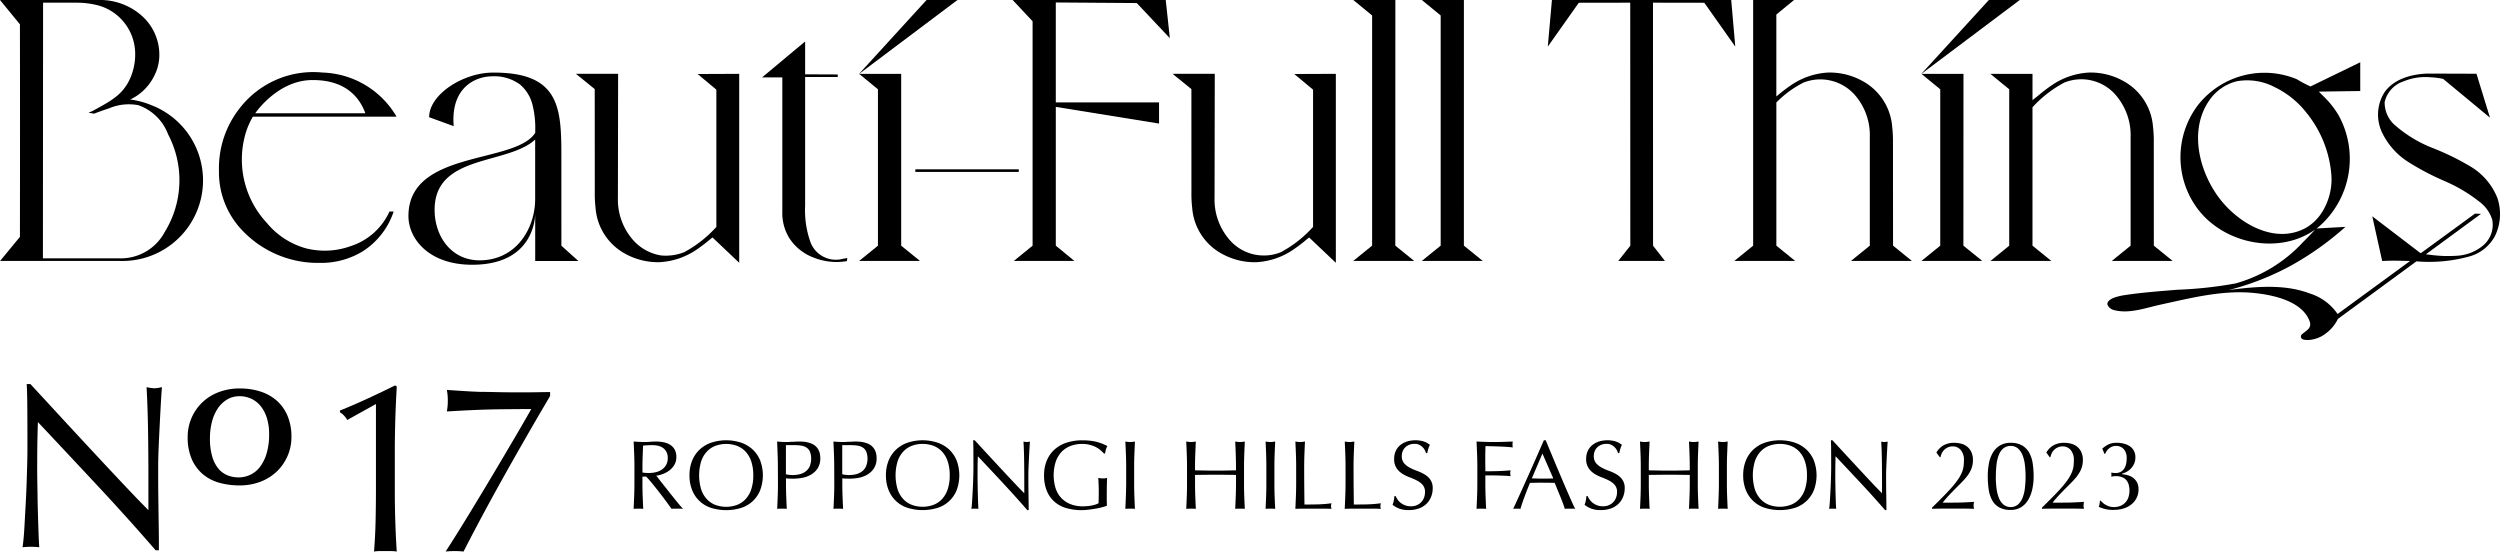 <svg xmlns="http://www.w3.org/2000/svg" xmlns:xlink="http://www.w3.org/1999/xlink" width="320.409" height="70.689" viewBox="0 0 320.409 70.689">
  <defs>
    <clipPath id="clip-path">
      <rect id="長方形_1502" data-name="長方形 1502" width="320.409" height="70.689" transform="translate(0 0)" fill="none"/>
    </clipPath>
  </defs>
  <g id="グループ_3413" data-name="グループ 3413" transform="translate(0 0)">
    <g id="グループ_3413-2" data-name="グループ 3413" clip-path="url(#clip-path)">
      <path id="パス_2230" data-name="パス 2230" d="M12.626,62.385q-3.885-4.168-7.769-8.292-.031.836-.06,2.241t-.03,3.825q0,.627.015,1.554t.031,1.941q.013,1.017.044,2.062t.06,1.943q.029.9.06,1.569t.06.911a8.306,8.306,0,0,0-1.046-.06,9.282,9.282,0,0,0-1.106.06q.059-.3.135-1.106t.134-1.928q.06-1.121.134-2.435t.12-2.629q.044-1.319.077-2.569t.03-2.241q0-2.868-.015-4.931t-.077-3.077H3.9Q5.724,51.2,7.8,53.451T11.923,57.9q2.046,2.2,3.885,4.153t3.212,3.332V61.323q0-3.137-.045-6.11t-.19-5.6a4.315,4.315,0,0,0,1.016.149,4.241,4.241,0,0,0,.956-.149q-.06.657-.135,1.972t-.149,2.809q-.079,1.5-.138,2.931t-.06,2.3v1.79q0,1.017.015,2.122t.029,2.226q.015,1.121.03,2.092c.01.648.015,1.21.015,1.689v.981h-.418q-3.436-3.974-7.321-8.143"/>
      <path id="パス_2231" data-name="パス 2231" d="M24.053,56.026a6.144,6.144,0,0,1,.479-2.423,6.067,6.067,0,0,1,1.351-1.987,6.233,6.233,0,0,1,2.109-1.342,7.441,7.441,0,0,1,2.753-.487,8.49,8.49,0,0,1,2.6.383,5.908,5.908,0,0,1,2.092,1.15,5.362,5.362,0,0,1,1.4,1.943,6.819,6.819,0,0,1,.514,2.746,6.006,6.006,0,0,1-.5,2.44,6.143,6.143,0,0,1-1.374,1.977,6.221,6.221,0,0,1-2.1,1.316,7.407,7.407,0,0,1-2.684.47,9.547,9.547,0,0,1-2.588-.34,5.552,5.552,0,0,1-2.11-1.1,5.315,5.315,0,0,1-1.421-1.935,6.907,6.907,0,0,1-.521-2.811m10.44-.383a6.81,6.81,0,0,0-.279-2.031,4.66,4.66,0,0,0-.775-1.525,3.4,3.4,0,0,0-1.2-.967,3.52,3.52,0,0,0-1.543-.34,3.024,3.024,0,0,0-1.595.427,3.792,3.792,0,0,0-1.2,1.159,5.53,5.53,0,0,0-.741,1.717,8.4,8.4,0,0,0-.253,2.1,8.028,8.028,0,0,0,.3,2.353,4.222,4.222,0,0,0,.8,1.543,3,3,0,0,0,1.168.846,3.777,3.777,0,0,0,1.394.26,3.52,3.52,0,0,0,1.5-.331,3.375,3.375,0,0,0,1.246-1.011,5.314,5.314,0,0,0,.854-1.725,8.418,8.418,0,0,0,.323-2.475"/>
      <path id="パス_2232" data-name="パス 2232" d="M44.5,53.826a2.689,2.689,0,0,0-.931-.992v-.217q1.767-.714,3.612-1.565t3.457-1.66l.216.156q-.123,2.046-.185,4.046T50.6,57.639v5.177q0,2.046.063,4.014t.185,3.859a4.452,4.452,0,0,0-.728-.061H48.665a4.473,4.473,0,0,0-.729.061q.156-1.92.2-3.875t.046-4V51.78Z"/>
      <path id="パス_2233" data-name="パス 2233" d="M64.817,60.63q-2.867,5.1-5.409,10.059a9.735,9.735,0,0,0-1.178-.062,9.626,9.626,0,0,0-1.116.062q1.458-2.262,3.054-4.882t3.084-5.115q1.488-2.5,2.759-4.666t2.077-3.6q-1.4,0-4.108.031t-6.711.279a7.2,7.2,0,0,0,.123-1.4,7.027,7.027,0,0,0-.123-1.364q1.3.093,2.309.155t1.876.093c.475,0,1.132.01,1.967.031s1.649.031,2.434.031h1.457q.962,0,1.675-.015c.476-.01.981-.016,1.518-.016v.5q-2.82,4.774-5.688,9.874"/>
      <path id="パス_2234" data-name="パス 2234" d="M103.78,30.767a12.181,12.181,0,0,1-.592-4.4V9.868h4.181V9.542l-4.181-.018V5.316l-5.514,4.6h2.591V27.137a6.117,6.117,0,0,0,.838,3.285A6.333,6.333,0,0,0,104.249,33a7.9,7.9,0,0,0,2.939.58,7.682,7.682,0,0,0,1.354-.117l.052-.394-.57.1a3.477,3.477,0,0,1-4.241-2.4"/>
      <path id="パス_2235" data-name="パス 2235" d="M32.41,14.949H50.823A11.393,11.393,0,0,0,41.363,9.3a11.907,11.907,0,0,0-10.6,4.517,12.392,12.392,0,0,0-2.7,8.011,10.786,10.786,0,0,0,3.2,7.918,13.349,13.349,0,0,0,9.567,3.948h.207a10.219,10.219,0,0,0,5.514-1.522,9.655,9.655,0,0,0,3.7-4.51c.076-.185.138-.367.2-.553h-.534a8.228,8.228,0,0,1-4.927,4.42,9.817,9.817,0,0,1-5.827.285,9.963,9.963,0,0,1-4.974-3.253A11.918,11.918,0,0,1,31.476,17.1a9.794,9.794,0,0,1,.934-2.147m7.537-4.692h0c4.409-.058,6.165,2.3,6.879,4.256H32.711s2.827-4.2,7.237-4.256"/>
      <path id="パス_2236" data-name="パス 2236" d="M19.448,13.5h0a10.253,10.253,0,0,0-2.762-.744,6.542,6.542,0,0,0,3.065-3c.085-.165.164-.333.235-.506a1.468,1.468,0,0,0,.059-.154c.007-.02.016-.04.023-.059.082-.222.117-.356.117-.356a5.905,5.905,0,0,0,.223-1.251,6.678,6.678,0,0,0-2.029-5.22A8.051,8.051,0,0,0,12.649,0H0L2.554,3.119c.015,8.8.016,17.949,0,27.238L.011,33.446H15.446a10.329,10.329,0,0,0,4-19.949M21.14,29.683a6.373,6.373,0,0,1-5.848,3.426H5.5L5.521.346H9.748a10.763,10.763,0,0,1,2.966.383,6.448,6.448,0,0,1,4.593,5.693,7.606,7.606,0,0,1-.756,3.9c-.948,1.892-2.384,2.643-4.667,3.889l-.534.235.715.123c.628-.255,1.269-.469,1.91-.685a6.5,6.5,0,0,1,3.762-.4,6.283,6.283,0,0,1,3.805,3.729,12.635,12.635,0,0,1-.4,12.473"/>
      <rect id="長方形_1501" data-name="長方形 1501" width="13.257" height="0.334" transform="translate(117.314 21.7)"/>
      <path id="パス_2237" data-name="パス 2237" d="M178.835,0h-5.393l2.413,1.981v29.5l-2.416,1.959h7.806l-2.416-1.959Z"/>
      <path id="パス_2238" data-name="パス 2238" d="M168.287,11.492V29.081a15.305,15.305,0,0,1-4.131,3.244,5.819,5.819,0,0,1-6.8-1.865,7.831,7.831,0,0,1-1.694-5.113l.027-15.888h-5.413l2.417,1.959.005,13.2a15.588,15.588,0,0,0,.1,2.038,7.3,7.3,0,0,0,3.813,5.873,8.642,8.642,0,0,0,4.416,1.075,9.291,9.291,0,0,0,4.8-1.662,20.635,20.635,0,0,0,1.675-1.284c.077-.063.176-.142.28-.224l3.425,3.246V9.464l-5.331.021Z"/>
      <path id="パス_2239" data-name="パス 2239" d="M115.5,9.464h-5.379L122.711,0h-3.96l-8.646,9.462,2.416,1.981V31.487l-2.416,1.959h7.807L115.5,31.487Z"/>
      <path id="パス_2240" data-name="パス 2240" d="M145.694.392l4.237,4.5L149.405,0H129.787l2.554,2.726V31.486l-2.408,1.959H137.7l-2.384-1.959V13.7l13.232,2.137V13.122H135.314V.317Z"/>
      <path id="パス_2241" data-name="パス 2241" d="M271.374,12.444h0a7.836,7.836,0,0,1,1.693,5.113V31.485l-2.415,1.959h7.808l-2.418-1.959-.005-13.2a15.935,15.935,0,0,0-.1-2.038,7.3,7.3,0,0,0-3.814-5.873A8.642,8.642,0,0,0,267.708,9.3a9.3,9.3,0,0,0-4.8,1.663,20.8,20.8,0,0,0-1.675,1.283c-.191.157-.5.394-.74.587V9.463h-5.4l2.416,1.981V31.488L255.1,33.446h7.808l-2.417-1.959V13.747a15.042,15.042,0,0,1,4.085-3.167,5.831,5.831,0,0,1,6.8,1.865"/>
      <path id="パス_2242" data-name="パス 2242" d="M320.111,25.474h0a8.221,8.221,0,0,0-3.438-4.106,32.641,32.641,0,0,0-4.9-2.4,16.4,16.4,0,0,1-4.664-2.785,3.86,3.86,0,0,1-1.484-3.1,3.654,3.654,0,0,1,2.43-2.656,7.27,7.27,0,0,1,3.424-.524,9.383,9.383,0,0,1,1.646.209l6,4.971q-.865-2.81-1.728-5.618V9.45l-6.256-.021c-2.086.066-4.34.691-5.537,2.4a5.352,5.352,0,0,0-.367,5.03,9.134,9.134,0,0,0,3.415,3.9A33.406,33.406,0,0,0,313.3,23.2a19.916,19.916,0,0,1,4.508,2.684,4.543,4.543,0,0,1,1.606,2.28,3.469,3.469,0,0,1-1.114,3.25,5.706,5.706,0,0,1-3.272,1.354,17,17,0,0,1-3.593-.114c-.176-.018-.351-.037-.523-.063l7.065-5.184-.776-.026-6.923,5.056c-.046-.017-.09-.033-.133-.052l-6.107-4.665,1.271,5.733c1.182-.07,2.377-.038,3.573,0l-9.289,6.79a6.713,6.713,0,0,0-3.573-2.632c-2.772-1.063-5.946-.946-8.849-.624-.531.059-1.061.117-1.587.205a35.1,35.1,0,0,0,7.976-3.115,38.409,38.409,0,0,0,7.039-5l-3.7.206c.117-.086.229-.176.34-.265a11.544,11.544,0,0,0,2.5-14.212,11.291,11.291,0,0,0-1.722-2.237c-.035-.036-.8-.8-.833-.829l5.314-.074V7.981l-6.374,3.1a15.987,15.987,0,0,1-1.78-.939A10.839,10.839,0,0,0,281.7,13.467a11.056,11.056,0,0,0,.157,13.557c3.289,4.087,9.715,5.525,14.284,2.775.2-.122.4-.252.591-.389-.515.553-1.034,1.093-1.558,1.612a18.626,18.626,0,0,1-8.639,5.3,51.8,51.8,0,0,1-7.495.813c-2.217.185-4.433.345-6.635.673a7.572,7.572,0,0,0-1.408.327c-.4.139-1.05.49-.875.964a1.23,1.23,0,0,0,.909.663c1.9.476,4.016-.314,5.85-.714,3.894-.846,7.941-1.9,11.981-1.5,2.4.24,6.135,1,7.13,3.578.348.9-.314,1.173-.928,1.686a.388.388,0,0,0-.157.429q.1.378,1,.329a3.944,3.944,0,0,0,2.207-.858,4.868,4.868,0,0,0,1.514-1.832L309.7,33.495a19.353,19.353,0,0,0,6.787-.628,5.336,5.336,0,0,0,3.269-2.6,6.421,6.421,0,0,0,.352-4.784m-24.371,3.6h0c-4,2.4-8.841-.406-11.324-3.712-2.607-3.47-3.915-8.81-1.194-12.6a6.043,6.043,0,0,1,3.451-2.356,7.578,7.578,0,0,1,4.861.752,11.5,11.5,0,0,1,4.02,3.216,14.44,14.44,0,0,1,3.254,8.143,7.908,7.908,0,0,1-1.211,4.68,5.993,5.993,0,0,1-1.857,1.873"/>
      <path id="パス_2243" data-name="パス 2243" d="M251.646,9.465h-5.384L258.861,0H254.9l-8.648,9.462,2.416,1.981V31.487l-2.416,1.959h7.807l-2.423-1.959Z"/>
      <path id="パス_2244" data-name="パス 2244" d="M242.61,18.29a15.76,15.76,0,0,0-.1-2.038,7.3,7.3,0,0,0-3.813-5.873A8.643,8.643,0,0,0,234.281,9.3a9.3,9.3,0,0,0-4.8,1.663,20.621,20.621,0,0,0-1.675,1.283l-.143.117V1.86L229.929,0H224.69V31.487l-2.416,1.959h7.807l-2.416-1.959V13.133a13.342,13.342,0,0,1,3.488-2.554,5.9,5.9,0,0,1,6.795,1.865,7.826,7.826,0,0,1,1.694,5.113V31.484l-2.416,1.959h7.811l-2.417-1.959Z"/>
      <path id="パス_2245" data-name="パス 2245" d="M187.619,0h-5.393l2.416,1.981v29.5l-2.416,1.959h7.806l-2.416-1.959Z"/>
      <path id="パス_2246" data-name="パス 2246" d="M222.4,5.972,221.878,0H198.9l-.528,5.969L202.343.355l6.594-.011.011,31.143L207.4,33.446h5.986l-1.525-1.959L211.853.344l6.577.011Z"/>
      <path id="パス_2247" data-name="パス 2247" d="M71.947,20.738c0-6.525.151-11.527-8.875-11.432C59.311,9.354,55,12.117,55,15.022l3.148,1.146c-.411-4.944,2.763-6.388,4.974-6.388a5.553,5.553,0,0,1,3.539,1.061,5.024,5.024,0,0,1,1.6,2.64,12.365,12.365,0,0,1,.334,3.375.526.526,0,0,1,0,.168c-2.557,4.047-16.248,2.143-16.248,10.669,0,2.858,2.557,6.239,8.174,6.239,8.073,0,8.039-6.312,8.073-6.438v5.954h5.53L71.95,31.489ZM68.588,25.5c0,3.763-2.408,7.865-7.121,7.865-3.613,0-5.766-3.05-5.766-6.478,0-7.145,9.326-5.716,12.887-9Z"/>
      <path id="パス_2248" data-name="パス 2248" d="M91.812,11.492V29.08a15.265,15.265,0,0,1-4.13,3.244,6.44,6.44,0,0,1-2.835.425,1.066,1.066,0,0,1-.144-.015l-.066-.009a6.075,6.075,0,0,1-3.75-2.265,7.838,7.838,0,0,1-1.694-5.113L79.22,9.459H73.806l2.416,1.959.008,13.2a15.585,15.585,0,0,0,.1,2.038,7.3,7.3,0,0,0,3.813,5.873A8.642,8.642,0,0,0,84.559,33.6a9.291,9.291,0,0,0,4.8-1.662,20.632,20.632,0,0,0,1.675-1.284c.077-.063.176-.142.28-.224L94.74,33.68V9.464l-5.331.021Z"/>
      <path id="パス_2249" data-name="パス 2249" d="M81.312,59.84q0-.828-.032-1.626c-.021-.531-.043-1.073-.069-1.626.243.017.482.031.716.044s.473.019.716.019.481-.01.716-.032.472-.031.715-.031a4.781,4.781,0,0,1,1,.1,2.429,2.429,0,0,1,.835.333,1.66,1.66,0,0,1,.566.608,1.941,1.941,0,0,1,.207.943,1.916,1.916,0,0,1-.27,1.035,2.531,2.531,0,0,1-.659.716,3.257,3.257,0,0,1-.835.439,4.225,4.225,0,0,1-.81.208c.1.125.239.3.415.527s.372.475.589.747.444.557.678.854.461.582.679.853.422.522.615.749.347.4.465.514a2.82,2.82,0,0,0-.377-.025h-.741a2.562,2.562,0,0,0-.365.025q-.187-.264-.571-.791t-.847-1.131q-.465-.6-.949-1.2t-.884-1.011h-.478V62q0,.83.031,1.633c.022.535.044,1.063.07,1.582q-.29-.025-.616-.025t-.615.025c.026-.519.048-1.047.069-1.582s.032-1.08.032-1.633Zm1.029.716a2.67,2.67,0,0,0,.383.051q.207.012.459.012a3.99,3.99,0,0,0,.809-.087,2.357,2.357,0,0,0,.773-.309,1.829,1.829,0,0,0,.584-.59,1.737,1.737,0,0,0,.232-.935,1.624,1.624,0,0,0-.182-.81,1.453,1.453,0,0,0-.471-.509,1.8,1.8,0,0,0-.628-.258,3.4,3.4,0,0,0-.665-.068q-.439,0-.729.019c-.192.012-.356.027-.49.044q-.024.691-.05,1.369t-.025,1.355Z"/>
      <path id="パス_2250" data-name="パス 2250" d="M88.368,60.92a4.924,4.924,0,0,1,.346-1.9,3.958,3.958,0,0,1,.967-1.412,4.148,4.148,0,0,1,1.488-.88,6.163,6.163,0,0,1,3.805,0,4.165,4.165,0,0,1,1.488.88,3.97,3.97,0,0,1,.967,1.412,5.43,5.43,0,0,1,0,3.8A3.878,3.878,0,0,1,94.974,65.1a6.559,6.559,0,0,1-3.805,0,3.878,3.878,0,0,1-2.455-2.274,4.921,4.921,0,0,1-.346-1.9m8.175,0a5.508,5.508,0,0,0-.264-1.8,3.425,3.425,0,0,0-.734-1.256,2.935,2.935,0,0,0-1.106-.734,4.053,4.053,0,0,0-2.737,0,2.92,2.92,0,0,0-1.1.734,3.415,3.415,0,0,0-.736,1.256,6.3,6.3,0,0,0,0,3.6,3.407,3.407,0,0,0,.736,1.256,2.9,2.9,0,0,0,1.1.734,4.037,4.037,0,0,0,2.737,0,2.911,2.911,0,0,0,1.106-.734,3.417,3.417,0,0,0,.734-1.256,5.5,5.5,0,0,0,.264-1.8"/>
      <path id="パス_2251" data-name="パス 2251" d="M99.695,59.841q0-.828-.032-1.626T99.6,56.589q.3.024.609.044t.609.018c.1,0,.222,0,.364-.013s.286-.013.433-.018.287-.011.421-.019.247-.012.339-.012c.126,0,.28,0,.464.012a3.731,3.731,0,0,1,.584.076,3.3,3.3,0,0,1,.61.188,1.746,1.746,0,0,1,.546.364,1.783,1.783,0,0,1,.4.6,2.271,2.271,0,0,1,.151.885,2.308,2.308,0,0,1-.358,1.343,2.6,2.6,0,0,1-.879.8,3.47,3.47,0,0,1-1.105.389,6.184,6.184,0,0,1-1.036.1c-.193,0-.369,0-.528-.005s-.322-.015-.489-.032V62c0,.553.01,1.1.031,1.633s.044,1.062.07,1.582c-.194-.018-.4-.026-.616-.026s-.422.008-.615.026q.038-.78.068-1.582c.022-.537.032-1.08.032-1.633Zm1.03.942a3.851,3.851,0,0,0,1.695.013,2.146,2.146,0,0,0,.76-.321,1.764,1.764,0,0,0,.565-.64,2.635,2.635,0,0,0,.069-1.928,1.244,1.244,0,0,0-.421-.527,1.641,1.641,0,0,0-.659-.258,5.08,5.08,0,0,0-.879-.068h-1.13Z"/>
      <path id="パス_2252" data-name="パス 2252" d="M106.916,59.841q0-.828-.032-1.626c-.021-.532-.043-1.074-.069-1.626.2.016.4.031.609.044s.409.018.609.018c.1,0,.222,0,.364-.013s.287-.013.434-.018.286-.011.421-.019.246-.012.339-.012c.125,0,.28,0,.463.012a3.716,3.716,0,0,1,.584.076,3.3,3.3,0,0,1,.61.188,1.735,1.735,0,0,1,.546.364,1.753,1.753,0,0,1,.4.6,2.27,2.27,0,0,1,.152.885,2.3,2.3,0,0,1-.359,1.343,2.582,2.582,0,0,1-.879.8,3.473,3.473,0,0,1-1.1.389,6.2,6.2,0,0,1-1.036.1c-.193,0-.37,0-.528-.005s-.322-.015-.49-.032V62c0,.553.011,1.1.031,1.633s.044,1.062.07,1.582c-.193-.018-.4-.026-.616-.026s-.422.008-.615.026c.026-.52.048-1.047.069-1.582s.032-1.08.032-1.633Zm1.029.942a3.851,3.851,0,0,0,1.695.013,2.146,2.146,0,0,0,.76-.321,1.758,1.758,0,0,0,.566-.64,2.627,2.627,0,0,0,.068-1.928,1.234,1.234,0,0,0-.42-.527,1.652,1.652,0,0,0-.659-.258,5.08,5.08,0,0,0-.879-.068h-1.131Z"/>
      <path id="パス_2253" data-name="パス 2253" d="M113.545,60.92a4.924,4.924,0,0,1,.346-1.9,3.958,3.958,0,0,1,.967-1.412,4.148,4.148,0,0,1,1.488-.88,6.163,6.163,0,0,1,3.805,0,4.165,4.165,0,0,1,1.488.88,3.97,3.97,0,0,1,.967,1.412,5.43,5.43,0,0,1,0,3.8,3.878,3.878,0,0,1-2.455,2.274,6.559,6.559,0,0,1-3.805,0,3.878,3.878,0,0,1-2.455-2.274,4.921,4.921,0,0,1-.346-1.9m8.175,0a5.508,5.508,0,0,0-.264-1.8,3.425,3.425,0,0,0-.734-1.256,2.935,2.935,0,0,0-1.106-.734,4.053,4.053,0,0,0-2.737,0,2.92,2.92,0,0,0-1.1.734,3.415,3.415,0,0,0-.736,1.256,6.3,6.3,0,0,0,0,3.6,3.407,3.407,0,0,0,.736,1.256,2.9,2.9,0,0,0,1.1.734,4.037,4.037,0,0,0,2.737,0,2.911,2.911,0,0,0,1.106-.734,3.417,3.417,0,0,0,.734-1.256,5.5,5.5,0,0,0,.264-1.8"/>
      <path id="パス_2254" data-name="パス 2254" d="M128.588,61.957q-1.632-1.752-3.265-3.484c-.007.234-.016.547-.025.941s-.012.93-.012,1.607q0,.264.006.654t.013.815c0,.285.011.574.018.867s.017.565.026.816.016.472.025.66.017.315.025.383a3.328,3.328,0,0,0-.44-.026,3.714,3.714,0,0,0-.464.026c.017-.084.035-.239.056-.465s.04-.5.057-.81.036-.655.056-1.023.038-.737.051-1.106.022-.728.031-1.08.013-.665.013-.941q0-1.206-.007-2.072c0-.577-.015-1.009-.031-1.293h.2q.765.828,1.639,1.776t1.732,1.871q.859.922,1.633,1.746t1.35,1.4V61.511q0-1.319-.019-2.568t-.082-2.354a1.8,1.8,0,0,0,.427.062,1.744,1.744,0,0,0,.4-.062c-.017.184-.036.461-.057.829s-.042.762-.062,1.18-.04.829-.057,1.23-.025.725-.025.968v.753q0,.427.007.891c0,.31.007.621.011.936s.009.607.013.879.007.509.007.71v.414h-.176q-1.444-1.669-3.077-3.422"/>
      <path id="パス_2255" data-name="パス 2255" d="M141.014,57.668a3.345,3.345,0,0,0-.628-.4A3.9,3.9,0,0,0,139.62,57a3.653,3.653,0,0,0-.9-.106,4.3,4.3,0,0,0-1.45.238,3.11,3.11,0,0,0-1.168.734,3.445,3.445,0,0,0-.778,1.256,5.739,5.739,0,0,0-.032,3.459,3.327,3.327,0,0,0,.735,1.25,3.253,3.253,0,0,0,1.18.785,4.257,4.257,0,0,0,1.576.276c.176,0,.36-.008.552-.025s.379-.042.56-.075a4.183,4.183,0,0,0,.5-.126,1.753,1.753,0,0,0,.4-.176c.008-.251.015-.5.019-.754s.007-.5.007-.765q0-.439-.02-.879c-.012-.293-.026-.573-.044-.842a3.074,3.074,0,0,0,.6.064c.091,0,.183,0,.276-.013a1.327,1.327,0,0,0,.264-.051c-.018.193-.031.5-.038.911s-.013.96-.013,1.639c0,.167,0,.337.007.508s.006.342.006.509q-.264.1-.66.207a7.781,7.781,0,0,1-.841.175q-.445.069-.892.126a6.416,6.416,0,0,1-.809.057,6.955,6.955,0,0,1-2.016-.271,3.924,3.924,0,0,1-1.526-.835,3.709,3.709,0,0,1-.966-1.406,5.155,5.155,0,0,1-.339-1.946,4.868,4.868,0,0,1,.351-1.9,3.907,3.907,0,0,1,.993-1.412,4.275,4.275,0,0,1,1.55-.88,6.384,6.384,0,0,1,2.015-.3,8.329,8.329,0,0,1,1.137.069,6.12,6.12,0,0,1,.879.182,5.985,5.985,0,0,1,.672.238c.192.084.364.163.514.239a2.193,2.193,0,0,0-.181.453,2.845,2.845,0,0,0-.107.514h-.151a3.2,3.2,0,0,0-.471-.452"/>
      <path id="パス_2256" data-name="パス 2256" d="M144.3,58.214q-.031-.8-.069-1.626c.108.017.214.031.313.044a2.409,2.409,0,0,0,.6,0c.1-.013.205-.027.313-.044q-.037.829-.069,1.626t-.031,1.626V62q0,.83.031,1.633t.069,1.582c-.192-.018-.4-.025-.615-.025s-.423.007-.615.025q.037-.78.069-1.582T144.335,62V59.84q0-.828-.031-1.626"/>
      <path id="パス_2257" data-name="パス 2257" d="M158.38,58.214q-.032-.8-.069-1.626c.109.017.214.031.314.044a2.339,2.339,0,0,0,.3.019,2.366,2.366,0,0,0,.3-.019c.1-.013.205-.027.313-.044-.024.553-.048,1.095-.068,1.626s-.032,1.074-.032,1.626V62q0,.83.032,1.633c.02.535.044,1.062.068,1.582-.192-.018-.4-.025-.615-.025s-.423.007-.615.025q.037-.78.069-1.582T158.411,62V60.87c-.452-.009-.889-.014-1.312-.019s-.86-.006-1.312-.006-.889,0-1.312.006-.861.01-1.313.019V62q0,.83.031,1.633c.022.535.044,1.062.07,1.582-.193-.018-.4-.025-.615-.025s-.423.007-.616.025c.026-.52.048-1.047.07-1.582s.031-1.08.031-1.633V59.84q0-.828-.031-1.626c-.022-.531-.044-1.073-.07-1.626.109.017.214.031.314.044a2.4,2.4,0,0,0,.6,0c.1-.013.205-.027.314-.044-.026.553-.048,1.095-.07,1.626s-.031,1.074-.031,1.626v.439l1.313.026q.634.013,1.312.013t1.312-.013l1.312-.026V59.84q0-.828-.031-1.626"/>
      <path id="パス_2258" data-name="パス 2258" d="M162.273,58.214q-.031-.8-.068-1.626c.108.017.213.031.313.044a2.4,2.4,0,0,0,.6,0c.1-.013.205-.027.314-.044-.025.553-.049,1.095-.069,1.626s-.031,1.074-.031,1.626V62c0,.553.009,1.1.031,1.633s.044,1.062.069,1.582c-.193-.018-.4-.025-.615-.025s-.423.007-.615.025q.036-.78.068-1.582T162.3,62V59.84q0-.828-.031-1.626"/>
      <path id="パス_2259" data-name="パス 2259" d="M166.09,58.214q-.031-.8-.068-1.626c.108.017.213.031.313.044a2.4,2.4,0,0,0,.6,0c.1-.013.205-.027.314-.044-.025.553-.049,1.095-.069,1.626s-.031,1.074-.031,1.626q0,1.583.012,2.744t.025,2.078q.891,0,1.708-.018a16.2,16.2,0,0,0,1.757-.145,1.455,1.455,0,0,0-.062.377,1.166,1.166,0,0,0,.062.339c-.384-.018-.77-.025-1.155-.025h-2.316c-.373,0-.76.007-1.161.025q.036-.78.068-1.582T166.121,62V59.84q0-.828-.031-1.626"/>
      <path id="パス_2260" data-name="パス 2260" d="M172.419,58.214q-.032-.8-.069-1.626c.108.017.214.031.313.044a2.41,2.41,0,0,0,.6,0c.1-.013.205-.027.313-.044q-.038.829-.069,1.626t-.031,1.626q0,1.583.012,2.744t.026,2.078q.889,0,1.708-.018a16.194,16.194,0,0,0,1.757-.145,1.462,1.462,0,0,0-.063.377,1.172,1.172,0,0,0,.063.339c-.385-.018-.77-.025-1.155-.025h-2.317c-.372,0-.76.007-1.161.025q.037-.78.069-1.582T172.45,62V59.84q0-.828-.031-1.626"/>
      <path id="パス_2261" data-name="パス 2261" d="M179.124,64.041a2.066,2.066,0,0,0,.415.421,2.132,2.132,0,0,0,.571.308,2.1,2.1,0,0,0,.729.119,1.867,1.867,0,0,0,.747-.144,1.678,1.678,0,0,0,.923-.968,2,2,0,0,0,.125-.709,1.351,1.351,0,0,0-.295-.917,2.434,2.434,0,0,0-.735-.564,8.555,8.555,0,0,0-.948-.415,4.817,4.817,0,0,1-.948-.471,2.5,2.5,0,0,1-.734-.722,2.082,2.082,0,0,1-.295-1.18,2.378,2.378,0,0,1,.188-.961,2.1,2.1,0,0,1,.546-.747,2.582,2.582,0,0,1,.86-.489,3.778,3.778,0,0,1,2.173-.032,2.579,2.579,0,0,1,.816.446,2.707,2.707,0,0,0-.189.452c-.05.159-.1.36-.15.6h-.151a3.3,3.3,0,0,0-.169-.383,1.463,1.463,0,0,0-.29-.382,1.579,1.579,0,0,0-.432-.3,1.389,1.389,0,0,0-.6-.119,1.806,1.806,0,0,0-.647.112,1.575,1.575,0,0,0-.515.32,1.428,1.428,0,0,0-.339.5,1.645,1.645,0,0,0-.119.628,1.374,1.374,0,0,0,.295.93,2.527,2.527,0,0,0,.734.571,7.216,7.216,0,0,0,.949.414,5.288,5.288,0,0,1,.948.446,2.4,2.4,0,0,1,.734.678,1.868,1.868,0,0,1,.3,1.1,2.88,2.88,0,0,1-.207,1.093,2.561,2.561,0,0,1-.6.9,2.69,2.69,0,0,1-.967.591,3.8,3.8,0,0,1-1.3.207,3.246,3.246,0,0,1-1.262-.207,3.478,3.478,0,0,1-.81-.471,2.891,2.891,0,0,0,.157-.521c.029-.156.057-.354.082-.6h.15a2.629,2.629,0,0,0,.27.458"/>
      <path id="パス_2262" data-name="パス 2262" d="M189.309,58.214q-.032-.8-.069-1.626c.377.017.751.031,1.124.044s.747.019,1.124.019.757-.006,1.142-.019.8-.027,1.256-.044a1.884,1.884,0,0,0,0,.753c-.226-.024-.5-.048-.816-.068s-.643-.038-.974-.051-.648-.023-.954-.031-.559-.013-.76-.013c-.009.293-.014.574-.018.842s-.007.536-.007.8q0,.439.007.81c0,.247.006.505.006.772q.828,0,1.638-.025t1.6-.1a1.419,1.419,0,0,0,0,.754q-.315-.038-.71-.056t-.822-.032c-.286-.008-.574-.012-.867-.012h-.841V62q0,.83.031,1.633t.069,1.582c-.192-.018-.4-.025-.615-.025s-.423.007-.615.025q.037-.78.069-1.582T189.34,62V59.84q0-.828-.031-1.626"/>
      <path id="パス_2263" data-name="パス 2263" d="M201.884,65.215a2.306,2.306,0,0,0-.333-.025h-.665a2.338,2.338,0,0,0-.333.025c-.058-.192-.137-.425-.238-.7s-.212-.557-.333-.854l-.37-.9q-.189-.457-.352-.873c-.268-.008-.54-.015-.816-.018s-.553-.006-.829-.006c-.259,0-.515,0-.766.006s-.506.01-.765.018q-.4.979-.729,1.865c-.218.59-.381,1.079-.49,1.463a4.329,4.329,0,0,0-.929,0q1.017-2.2,1.984-4.37t1.947-4.42h.238q.3.729.653,1.576t.715,1.714q.366.865.729,1.72t.684,1.589q.321.734.578,1.312c.171.385.312.678.42.879m-5.562-3.9c.218,0,.443,0,.678.013s.461.011.678.011c.235,0,.469,0,.7-.005s.468-.011.7-.019l-1.394-3.189Z"/>
      <path id="パス_2264" data-name="パス 2264" d="M203.737,64.041a2.06,2.06,0,0,0,.414.421,2.132,2.132,0,0,0,.571.308,2.1,2.1,0,0,0,.729.119,1.864,1.864,0,0,0,.747-.144,1.7,1.7,0,0,0,.565-.39,1.678,1.678,0,0,0,.358-.578,1.981,1.981,0,0,0,.126-.709,1.356,1.356,0,0,0-.295-.917,2.451,2.451,0,0,0-.736-.564,8.536,8.536,0,0,0-.947-.415,4.789,4.789,0,0,1-.948-.471,2.5,2.5,0,0,1-.734-.722,2.074,2.074,0,0,1-.3-1.18,2.4,2.4,0,0,1,.188-.961,2.107,2.107,0,0,1,.547-.747,2.577,2.577,0,0,1,.859-.489,3.778,3.778,0,0,1,2.173-.032,2.573,2.573,0,0,1,.817.446,2.624,2.624,0,0,0-.189.452,6.043,6.043,0,0,0-.15.6h-.152a3.465,3.465,0,0,0-.168-.383,1.486,1.486,0,0,0-.29-.382,1.569,1.569,0,0,0-.433-.3,1.386,1.386,0,0,0-.6-.119,1.8,1.8,0,0,0-.646.112,1.565,1.565,0,0,0-.515.32,1.427,1.427,0,0,0-.339.5,1.626,1.626,0,0,0-.12.628,1.369,1.369,0,0,0,.3.93,2.527,2.527,0,0,0,.734.571,7.159,7.159,0,0,0,.949.414,5.278,5.278,0,0,1,.947.446,2.418,2.418,0,0,1,.735.678,1.868,1.868,0,0,1,.295,1.1,2.9,2.9,0,0,1-.207,1.093,2.577,2.577,0,0,1-.6.9,2.69,2.69,0,0,1-.967.591,3.8,3.8,0,0,1-1.3.207,3.252,3.252,0,0,1-1.263-.207,3.47,3.47,0,0,1-.809-.471,3.064,3.064,0,0,0,.157-.521c.029-.156.056-.354.081-.6h.15a2.575,2.575,0,0,0,.271.458"/>
      <path id="パス_2265" data-name="パス 2265" d="M216.536,58.214q-.031-.8-.068-1.626c.108.017.213.031.313.044a2.4,2.4,0,0,0,.6,0c.1-.013.205-.027.314-.044-.025.553-.049,1.095-.069,1.626s-.031,1.074-.031,1.626V62q0,.83.031,1.633c.02.535.044,1.062.069,1.582-.192-.018-.4-.025-.615-.025s-.423.007-.615.025q.036-.78.068-1.582T216.568,62V60.87c-.452-.009-.889-.014-1.312-.019s-.861-.006-1.313-.006-.889,0-1.312.006-.86.01-1.312.019V62q0,.83.031,1.633t.07,1.582c-.194-.018-.4-.025-.615-.025s-.423.007-.616.025q.038-.78.069-1.582T210.289,62V59.84q0-.828-.031-1.626t-.069-1.626c.109.017.213.031.314.044a2.394,2.394,0,0,0,.6,0c.1-.013.205-.027.315-.044q-.039.829-.07,1.626t-.031,1.626v.439l1.312.026q.635.013,1.312.013t1.313-.013l1.312-.026V59.84q0-.828-.032-1.626"/>
      <path id="パス_2266" data-name="パス 2266" d="M220.268,58.214q-.032-.8-.069-1.626c.108.017.214.031.313.044a2.41,2.41,0,0,0,.6,0c.1-.013.205-.027.313-.044q-.037.829-.069,1.626t-.031,1.626V62q0,.83.031,1.633t.069,1.582c-.192-.018-.4-.025-.615-.025s-.423.007-.615.025q.037-.78.069-1.582T220.3,62V59.84q0-.828-.031-1.626"/>
      <path id="パス_2267" data-name="パス 2267" d="M223.413,60.92a4.943,4.943,0,0,1,.345-1.9,3.947,3.947,0,0,1,.968-1.412,4.152,4.152,0,0,1,1.487-.88,6.163,6.163,0,0,1,3.805,0,4.148,4.148,0,0,1,1.488.88,3.97,3.97,0,0,1,.967,1.412,5.416,5.416,0,0,1,0,3.8,3.878,3.878,0,0,1-2.455,2.274,6.559,6.559,0,0,1-3.805,0,3.884,3.884,0,0,1-2.455-2.274,4.939,4.939,0,0,1-.345-1.9m8.175,0a5.508,5.508,0,0,0-.264-1.8,3.413,3.413,0,0,0-.735-1.256,2.923,2.923,0,0,0-1.105-.734,4.053,4.053,0,0,0-2.737,0,2.931,2.931,0,0,0-1.1.734,3.427,3.427,0,0,0-.735,1.256,6.3,6.3,0,0,0,0,3.6,3.419,3.419,0,0,0,.735,1.256,2.908,2.908,0,0,0,1.1.734,4.037,4.037,0,0,0,2.737,0,2.9,2.9,0,0,0,1.105-.734,3.405,3.405,0,0,0,.735-1.256,5.5,5.5,0,0,0,.264-1.8"/>
      <path id="パス_2268" data-name="パス 2268" d="M238.519,61.957q-1.632-1.752-3.265-3.484c-.007.234-.016.547-.025.941s-.012.93-.012,1.607q0,.264.006.654t.013.815c0,.285.011.574.018.867s.017.565.026.816.016.472.025.66.017.315.025.383a3.328,3.328,0,0,0-.44-.026,3.714,3.714,0,0,0-.464.026c.017-.084.035-.239.056-.465s.04-.5.057-.81.036-.655.056-1.023.038-.737.051-1.106.022-.728.031-1.08.013-.665.013-.941q0-1.206-.007-2.072c0-.577-.015-1.009-.031-1.293h.2q.765.828,1.639,1.776t1.732,1.871q.859.922,1.633,1.746t1.35,1.4V61.511q0-1.319-.019-2.568t-.082-2.354a1.8,1.8,0,0,0,.427.062,1.744,1.744,0,0,0,.4-.062c-.017.184-.036.461-.057.829s-.042.762-.062,1.18-.04.829-.057,1.23-.025.725-.025.968v.753q0,.427.007.891c0,.31.007.621.011.936s.009.607.013.879.007.509.007.71v.414H241.6q-1.444-1.669-3.077-3.422"/>
      <path id="パス_2269" data-name="パス 2269" d="M249.13,57.053a2.769,2.769,0,0,1,1.344-.3,3.35,3.35,0,0,1,.928.126,1.93,1.93,0,0,1,1.269,1.092,2.411,2.411,0,0,1,.188,1,3.039,3.039,0,0,1-.1.8,3.211,3.211,0,0,1-.295.721,4.64,4.64,0,0,1-.49.709q-.3.36-.7.76l-.552.553q-.313.315-.634.646t-.609.66c-.193.217-.356.419-.491.6h1.194q.9,0,1.6-.032t1.225-.068a2.139,2.139,0,0,0-.063.464,1.8,1.8,0,0,0,.063.427q-.678-.025-1.344-.025h-2.693c-.447,0-.9.008-1.35.025v-.151q.879-.866,1.526-1.526t1.1-1.186a10.046,10.046,0,0,0,.736-.954,5.237,5.237,0,0,0,.445-.811,3.216,3.216,0,0,0,.22-.753,5.25,5.25,0,0,0,.056-.8,1.944,1.944,0,0,0-.421-1.375,1.315,1.315,0,0,0-.985-.445,1.512,1.512,0,0,0-.69.145,1.563,1.563,0,0,0-.767.8,2.29,2.29,0,0,0-.138.427l-.088.026-.439-.616a2.619,2.619,0,0,1,.954-.941"/>
      <path id="パス_2270" data-name="パス 2270" d="M254.757,61.071a9.017,9.017,0,0,1,.149-1.676,4.29,4.29,0,0,1,.5-1.369,2.658,2.658,0,0,1,.911-.929,2.6,2.6,0,0,1,1.38-.345,2.822,2.822,0,0,1,1.476.345,2.5,2.5,0,0,1,.9.929,4.054,4.054,0,0,1,.445,1.369,11.236,11.236,0,0,1,.12,1.676,7.475,7.475,0,0,1-.177,1.646,4.557,4.557,0,0,1-.533,1.368,2.718,2.718,0,0,1-.91.929,2.481,2.481,0,0,1-1.32.339,2.942,2.942,0,0,1-1.474-.326,2.347,2.347,0,0,1-.9-.91,3.988,3.988,0,0,1-.444-1.369,11.113,11.113,0,0,1-.119-1.677m1.029,0a11.667,11.667,0,0,0,.094,1.545,4.754,4.754,0,0,0,.319,1.243,2.15,2.15,0,0,0,.591.829,1.508,1.508,0,0,0,1.808,0,2.15,2.15,0,0,0,.591-.829,4.754,4.754,0,0,0,.319-1.243,12.737,12.737,0,0,0,0-3.089,4.754,4.754,0,0,0-.319-1.243,2.15,2.15,0,0,0-.591-.829,1.371,1.371,0,0,0-.9-.3,1.46,1.46,0,0,0-.9.275,1.961,1.961,0,0,0-.591.792,4.575,4.575,0,0,0-.319,1.237,12.329,12.329,0,0,0-.094,1.613"/>
      <path id="パス_2271" data-name="パス 2271" d="M263.219,57.053a2.769,2.769,0,0,1,1.344-.3,3.35,3.35,0,0,1,.928.126,1.93,1.93,0,0,1,1.269,1.092,2.411,2.411,0,0,1,.188,1,3.038,3.038,0,0,1-.1.8,3.21,3.21,0,0,1-.295.721,4.639,4.639,0,0,1-.49.709q-.3.36-.7.76l-.552.553q-.313.315-.634.646t-.609.66c-.193.217-.356.419-.491.6h1.194q.9,0,1.6-.032t1.225-.068a2.139,2.139,0,0,0-.063.464,1.8,1.8,0,0,0,.063.427q-.678-.025-1.344-.025h-2.693c-.447,0-.9.008-1.35.025v-.151q.879-.866,1.526-1.526t1.1-1.186a10.045,10.045,0,0,0,.736-.954,5.237,5.237,0,0,0,.445-.811,3.216,3.216,0,0,0,.22-.753,5.252,5.252,0,0,0,.056-.8,1.944,1.944,0,0,0-.421-1.375,1.315,1.315,0,0,0-.985-.445,1.512,1.512,0,0,0-.69.145,1.563,1.563,0,0,0-.767.8,2.291,2.291,0,0,0-.138.427l-.088.026-.439-.616a2.619,2.619,0,0,1,.954-.941"/>
      <path id="パス_2272" data-name="パス 2272" d="M270.144,57a2.3,2.3,0,0,1,1.137-.251,3.728,3.728,0,0,1,.928.113,2.408,2.408,0,0,1,.767.339,1.636,1.636,0,0,1,.515.578,1.755,1.755,0,0,1,.188.841,1.943,1.943,0,0,1-.163.81,2.212,2.212,0,0,1-.408.615,2.186,2.186,0,0,1-.547.421,2.765,2.765,0,0,1-.577.239v.075a4.079,4.079,0,0,1,.69.119,2.087,2.087,0,0,1,.679.314,1.754,1.754,0,0,1,.52.584,1.856,1.856,0,0,1,.208.93,2.414,2.414,0,0,1-.233,1.06,2.466,2.466,0,0,1-.652.835,2.957,2.957,0,0,1-1.011.54,4.272,4.272,0,0,1-1.307.189,4.174,4.174,0,0,1-1.895-.4,1.446,1.446,0,0,0,.094-.333,3.751,3.751,0,0,0,.056-.421l.075-.049c.076.083.168.175.277.276a2.08,2.08,0,0,0,.383.276,2.445,2.445,0,0,0,.477.207,1.825,1.825,0,0,0,.559.081,2.222,2.222,0,0,0,.847-.15,1.815,1.815,0,0,0,.634-.427,1.85,1.85,0,0,0,.4-.666,2.835,2.835,0,0,0,.005-1.726,1.476,1.476,0,0,0-.364-.578,1.411,1.411,0,0,0-.558-.32,2.425,2.425,0,0,0-.716-.1,1.835,1.835,0,0,0-.3.025c-.1.017-.195.033-.27.05a1.31,1.31,0,0,0,.019-.132q.006-.069.006-.132t-.006-.132a1.31,1.31,0,0,0-.019-.132,2.85,2.85,0,0,0,.565.051,1.282,1.282,0,0,0,.716-.182,1.319,1.319,0,0,0,.433-.465,1.9,1.9,0,0,0,.213-.621,3.954,3.954,0,0,0,.057-.654,1.84,1.84,0,0,0-.119-.7,1.437,1.437,0,0,0-.308-.484,1.18,1.18,0,0,0-.427-.276,1.419,1.419,0,0,0-.49-.088,1.362,1.362,0,0,0-.9.308,1.6,1.6,0,0,0-.508.7l-.088.026-.288-.678a3.215,3.215,0,0,1,.7-.5"/>
    </g>
  </g>
</svg>
